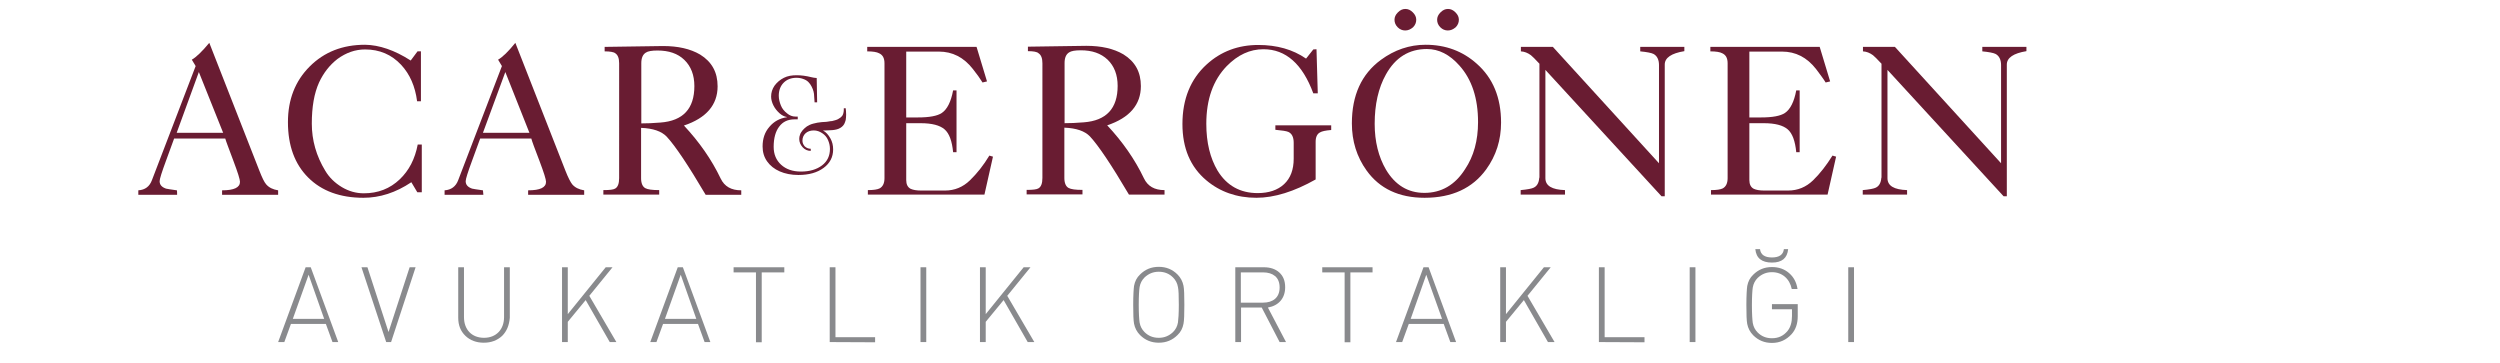 <?xml version="1.0" encoding="utf-8"?>
<!-- Generator: Adobe Illustrator 28.3.0, SVG Export Plug-In . SVG Version: 6.00 Build 0)  -->
<svg version="1.1" id="Layer_1" xmlns="http://www.w3.org/2000/svg" xmlns:xlink="http://www.w3.org/1999/xlink" x="0px" y="0px"
	 viewBox="0 0 1173 170.4" style="enable-background:new 0 0 1173 170.4;" xml:space="preserve">
<style type="text/css">
	.st0{fill:#691C32;}
	.st1{fill:#898A8D;}
</style>
<g>
	<g>
		<g>
			<g>
				<path class="st0" d="M83.1,91.4H64.9v-2.1c3.2-0.2,5.3-1.8,6.4-4.8l20.5-53.5l-1.8-3c2.1-1.2,4.8-3.8,8.2-7.9l23.5,60
					c1.3,3.3,2.3,5.4,3.2,6.4c1.3,1.5,3.1,2.4,5.6,2.8v2.1h-26.3v-2.1c5.6,0,8.4-1.3,8.4-4c0-1.1-1-4.3-3-9.6
					c-2.3-6.2-3.7-9.8-3.9-10.7h-24c-0.2,0.6-1.5,4.1-3.8,10.4c-2,5.4-3,8.6-3,9.6c0,1.7,1,2.8,3,3.5c0.4,0.1,2.1,0.4,5.1,0.8
					C83.1,89.3,83.1,91.4,83.1,91.4z M93.3,33.8L82.9,62.3h21.8L93.3,33.8z"/>
				<path class="st0" d="M192.7,28.4l3.2-4.3h1.6v23.4h-1.8c-0.9-7-3.4-12.7-7.5-17.1c-4.5-4.8-10.1-7.2-16.9-7.2
					c-4.6,0-8.9,1.5-13,4.5c-3.7,2.9-6.5,6.5-8.6,11c-2.3,5.1-3.4,11.5-3.4,19.3c0,7.8,2.1,15.2,6.3,22.1c1.9,3.2,4.5,5.7,7.8,7.7
					c3.2,1.9,6.6,2.9,10.3,2.9c6.7,0,12.3-2.2,16.9-6.6c4.3-4.1,7.1-9.5,8.4-16.3h1.9v22.4h-2.1l-2.8-4.7
					c-7.3,4.9-14.8,7.3-22.5,7.3c-10.9,0-19.6-3.2-25.9-9.5c-6.3-6.3-9.5-14.9-9.5-26c0-10.6,3.4-19.3,10.2-26.1S160.7,21,171.3,21
					C177.9,21.1,185.1,23.5,192.7,28.4z"/>
				<path class="st0" d="M226.8,91.4h-18.2v-2.1c3.1-0.2,5.3-1.8,6.4-4.8l20.5-53.5l-1.8-3c2.1-1.2,4.8-3.8,8.1-7.9l23.5,60
					c1.3,3.3,2.4,5.4,3.2,6.4c1.3,1.5,3.1,2.4,5.6,2.8v2.1h-26.3v-2.1c5.6,0,8.4-1.3,8.4-4c0-1.1-1-4.3-3-9.6
					c-2.4-6.2-3.7-9.8-3.9-10.7h-24c-0.2,0.6-1.5,4.1-3.8,10.4c-2,5.4-3,8.6-3,9.6c0,1.7,1,2.8,3,3.5c0.4,0.1,2.1,0.4,5.1,0.8
					L226.8,91.4L226.8,91.4z M237.1,33.8l-10.5,28.5h21.8L237.1,33.8z"/>
				<path class="st0" d="M283.7,24.1V22c3.1,0,7.7-0.1,13.7-0.2c6.1-0.1,10.6-0.2,13.7-0.2c7,0,12.8,1.3,17.4,4
					c5.5,3.4,8.2,8.3,8.2,14.9c0,8.7-5.3,14.9-15.8,18.4c7.2,7.7,13,16,17.2,24.8c1.8,3.8,5,5.6,9.7,5.6v2.1h-16.7
					c-8.2-13.9-14.3-23-18.3-27.3c-2.4-2.5-6.4-3.9-12-4.1v23.6c0,2.4,0.7,4,2,4.7c1.1,0.6,3.2,0.9,6.5,0.9v2.1h-26.2v-2.1
					c2.9,0,4.7-0.2,5.5-0.7c1.3-0.7,1.9-2.4,1.9-4.9V29.7c0-2.4-0.6-3.9-1.8-4.7C288,24.4,286.2,24.1,283.7,24.1z M309.9,57.5
					c10.6-0.8,15.9-6.5,15.9-17.1c0-5.2-1.6-9.3-4.7-12.3c-3.1-3-7.3-4.4-12.6-4.4c-2.6,0-4.5,0.3-5.5,1c-1.4,0.9-2.1,2.5-2.1,5
					v28.2C303.4,57.9,306.4,57.8,309.9,57.5z"/>
			</g>
			<g>
				<path class="st0" d="M461.9,91.3h-54.7v-2.1c2.7,0,4.5-0.3,5.5-0.8c1.5-0.8,2.3-2.4,2.3-4.8V29.7c0-2.4-0.8-3.9-2.5-4.7
					c-1.1-0.6-3-0.9-5.6-0.9v-2.1h51.3l4.9,16.2l-2.1,0.5c-1.1-1.8-2.6-3.9-4.5-6.3c-4.3-5.5-9.6-8.2-16-8.2h-15.3v30.9h5.5
					c5.4,0,9.1-0.7,11.2-2.1c2.5-1.7,4.3-5.2,5.3-10.6h1.6v29h-1.6c-0.5-5.2-1.8-8.8-4-10.7s-5.9-2.9-11.2-2.9h-6.8v26.7
					c0,2,0.7,3.4,2.1,4.1c1.1,0.5,2.7,0.8,4.8,0.8h11.3c4.5,0,8.4-1.6,11.7-4.8s6.4-7.1,9.1-11.6l1.7,0.5L461.9,91.3z"/>
				<path class="st0" d="M482.3,24v-2.1c3.1,0,7.7-0.1,13.7-0.2c6.1-0.1,10.6-0.2,13.7-0.2c7,0,12.8,1.3,17.4,4
					c5.5,3.4,8.2,8.3,8.2,14.9c0,8.7-5.3,14.9-15.8,18.4c7.2,7.7,13,16,17.2,24.8c1.8,3.8,5,5.6,9.7,5.6v2.1h-16.7
					c-8.2-13.9-14.3-23-18.3-27.3c-2.4-2.5-6.4-3.9-12-4.1v23.6c0,2.4,0.7,4,2,4.7c1.1,0.6,3.2,0.9,6.5,0.9v2.1h-26.2v-2.1
					c2.9,0,4.7-0.2,5.5-0.7c1.3-0.7,1.9-2.4,1.9-4.9V29.7c0-2.4-0.6-3.9-1.8-4.7C486.6,24.3,484.8,24,482.3,24z M508.5,57.4
					c10.6-0.8,15.9-6.5,15.9-17.1c0-5.2-1.6-9.3-4.7-12.3c-3.2-3-7.3-4.4-12.6-4.4c-2.6,0-4.5,0.3-5.5,1c-1.4,0.9-2.1,2.5-2.1,5
					v28.2C502,57.8,505,57.7,508.5,57.4z"/>
				<path class="st0" d="M617.7,23.1l0.6,20.7h-2.1c-5.1-13.8-12.9-20.7-23.4-20.7c-6.3,0-12,2.6-17.2,7.9
					c-6.4,6.6-9.6,15.6-9.6,27.1c0,8.8,1.8,16.1,5.3,22c4.3,7,10.6,10.5,18.8,10.5c5.2,0,9.4-1.4,12.4-4.2c3-2.8,4.5-6.8,4.5-11.9
					v-7.5c0-2.6-0.8-4.3-2.5-5.1c-0.9-0.4-2.9-0.7-6.1-1v-2.1h26.2V61c-2.6,0.2-4.4,0.6-5.2,1.1c-1.4,0.7-2.1,2.2-2.1,4.4v17.7
					c-10.1,5.7-19.4,8.6-27.8,8.6c-9.2,0-17.1-2.8-23.5-8.2c-7.5-6.3-11.2-15.1-11.2-26.4c0-11.7,3.8-21.1,11.4-28
					c6.7-6.1,14.8-9.1,24.2-9.1c8.7,0,16.2,2.1,22.4,6.4l3.4-4.3L617.7,23.1L617.7,23.1z"/>
				<path class="st0" d="M668.9,21c9.4,0,17.4,3,24,8.9c7.6,6.7,11.4,15.9,11.4,27.6c0,8.2-2.3,15.5-7,22
					c-6.4,8.8-16,13.3-28.9,13.3c-12,0-21.1-4.3-27.2-12.8c-4.6-6.4-6.9-13.8-6.9-22.1c0-13.2,4.5-23.1,13.6-29.8
					C654.3,23.4,661.3,21,668.9,21z M693.5,57.3c0-11.2-2.9-20-8.7-26.5c-4.6-5.2-9.7-7.8-15.3-7.8c-8.4,0-14.8,4-19.2,11.9
					c-3.6,6.4-5.3,14.2-5.3,23.2c0,8.3,1.8,15.5,5.3,21.5c4.3,7.2,10.3,10.9,18,10.9c8,0,14.4-3.7,19.1-11.1
					C691.5,73.3,693.5,65.9,693.5,57.3z M659.3,14.3c-1.3,0-2.5-0.5-3.5-1.5s-1.5-2.2-1.5-3.5c0-1.3,0.5-2.4,1.6-3.5
					s2.2-1.6,3.5-1.6s2.4,0.5,3.5,1.6s1.6,2.2,1.6,3.5c0,1.3-0.5,2.5-1.5,3.5C661.8,13.8,660.7,14.3,659.3,14.3z M679.3,14.3
					c-1.3,0-2.5-0.5-3.5-1.5s-1.5-2.2-1.5-3.5c0-1.3,0.5-2.4,1.6-3.5s2.2-1.6,3.5-1.6s2.4,0.5,3.5,1.6s1.6,2.2,1.6,3.5
					c0,1.3-0.5,2.5-1.5,3.5C681.8,13.8,680.7,14.3,679.3,14.3z"/>
				<path class="st0" d="M779.6,92.1l-54.5-59.3v50.8c0,3.6,3.1,5.4,9.2,5.6v2.1h-20.8v-2.1c3.2-0.3,5.2-0.7,6-1.1
					c1.6-0.7,2.5-2.2,2.7-4.5c0-0.1,0-0.2,0.1-0.3V29.9c-2-2.2-3.4-3.5-4-4c-1.5-1.1-3-1.7-4.7-1.8v-2.1h15l49.8,54.6V30.5
					c0-2.5-0.9-4.3-2.6-5.2c-1-0.5-3.1-0.9-6.2-1.2v-2.1h20.7V24c-6.1,1-9.2,3.1-9.2,6.3v61.8L779.6,92.1L779.6,92.1z"/>
				<path class="st0" d="M857.5,91.3h-54.7v-2.1c2.7,0,4.5-0.3,5.5-0.8c1.5-0.8,2.3-2.4,2.3-4.8V29.7c0-2.4-0.8-3.9-2.5-4.7
					c-1.1-0.6-3-0.9-5.6-0.9v-2.1h51.3l4.9,16.2l-2.1,0.5c-1.1-1.8-2.7-3.9-4.5-6.3c-4.3-5.5-9.6-8.2-16-8.2h-15.3v30.9h5.5
					c5.4,0,9.1-0.7,11.2-2.1c2.5-1.7,4.3-5.2,5.3-10.6h1.6v29h-1.6c-0.5-5.2-1.8-8.8-4-10.7s-5.9-2.9-11.2-2.9h-6.8v26.7
					c0,2,0.7,3.4,2.1,4.1c1.1,0.5,2.7,0.8,4.8,0.8H839c4.5,0,8.4-1.6,11.7-4.8c3.3-3.2,6.3-7.1,9.1-11.6l1.7,0.5L857.5,91.3z"/>
				<path class="st0" d="M940.1,92.1l-54.5-59.3v50.8c0,3.6,3.1,5.4,9.2,5.6v2.1H874v-2.1c3.2-0.3,5.2-0.7,6-1.1
					c1.6-0.7,2.5-2.2,2.7-4.5c0-0.1,0-0.2,0.1-0.3V29.9c-2-2.2-3.4-3.5-4-4c-1.5-1.1-3-1.7-4.7-1.8v-2.1h15l49.8,54.6V30.5
					c0-2.5-0.9-4.3-2.6-5.2c-1-0.5-3.1-0.9-6.2-1.2v-2.1h20.7V24c-6.1,1-9.2,3.1-9.2,6.3v61.8L940.1,92.1L940.1,92.1z"/>
			</g>
			<g>
				<path class="st0" d="M373.8,35.3c2.1,0,4.4,0.3,6.8,0.9c0.9,0.2,1.8,0.4,2.6,0.4l0.2,11.4h-1.2l-0.2-2.8c0-0.8-0.1-1.5-0.3-2.3
					s-0.5-1.5-0.9-2.3c-0.4-0.8-0.9-1.5-1.5-2.1c-0.6-0.6-1.4-1.1-2.3-1.4c-1-0.4-2.1-0.6-3.3-0.6c-2.5,0-4.5,0.8-6,2.3
					s-2.3,3.6-2.3,6.1c0,1.6,0.4,3.1,1,4.6s1.6,2.7,2.9,3.7c1.2,1,2.5,1.5,3.9,1.5h1.1V56h-1.5c-3.1,0-5.5,1.1-7.2,3.4
					c-1.7,2.2-2.6,5.4-2.6,9.5c0,3.5,1.2,6.3,3.5,8.4s5.4,3.2,9.3,3.2c4.1,0,7.4-1,9.9-2.9s3.7-4.5,3.7-7.7c0-1.5-0.3-2.8-0.9-4.2
					s-1.5-2.4-2.7-3.2c-1.2-0.8-2.5-1.3-4-1.3c-1.6,0-2.9,0.5-3.8,1.3c-1,0.9-1.5,2.1-1.5,3.5c0,1,0.4,1.9,1.1,2.7
					c0.8,0.7,1.7,1.1,2.8,1.1v1c-1.5,0-2.8-0.6-3.8-1.7s-1.6-2.4-1.6-3.9c0-0.7,0.1-1.4,0.4-2.1c0.2-0.7,0.7-1.3,1.2-2
					c0.6-0.7,1.2-1.2,2-1.8c0.8-0.5,1.8-1,3-1.3c1.2-0.3,2.5-0.6,3.9-0.7c0.7,0,1.2-0.1,1.7-0.1c0.5,0,1-0.1,1.6-0.2
					s1.2-0.2,1.6-0.2c0.4-0.1,0.9-0.2,1.5-0.4s1-0.3,1.3-0.5c0.4-0.2,0.7-0.4,1.1-0.7c0.4-0.3,0.6-0.6,0.9-0.9
					c0.2-0.3,0.4-0.8,0.5-1.2s0.2-1,0.2-1.5v-0.8h0.9c0.1,0.9,0.2,1.9,0.2,3c0,0.9-0.1,1.8-0.2,2.5c-0.2,0.7-0.4,1.3-0.7,1.9
					c-0.3,0.5-0.7,1-1.1,1.3c-0.5,0.4-1,0.7-1.5,0.9s-1.1,0.4-1.8,0.5c-0.7,0.1-1.3,0.2-2,0.2s-1.4,0.1-2.2,0.1h-1.4
					c1.5,0.8,2.6,2.1,3.5,3.7s1.3,3.3,1.3,5.2c0,3.6-1.5,6.5-4.5,8.7c-3,2.2-6.9,3.3-11.8,3.3c-3.3,0-6.3-0.6-8.8-1.7
					c-2.5-1.1-4.5-2.7-5.9-4.7c-1.4-2-2.1-4.3-2.1-7c0-3.6,1-6.7,3.2-9.2c2.1-2.5,4.8-4,8.2-4.5v-0.1c-1.2-0.2-2.4-0.8-3.5-1.8
					c-1.1-1-2.1-2.2-2.8-3.6c-0.7-1.4-1.1-2.8-1.1-4.2c0-1.8,0.5-3.5,1.6-5.1c1.1-1.5,2.6-2.8,4.4-3.7S371.6,35.3,373.8,35.3z"/>
			</g>
		</g>
		<g>
			<path class="st1" d="M156,160.5l-3.1-8.5h-16.4l-3.1,8.5h-2.9l12.9-35.1h2.4l12.9,35.1H156z M144.8,128.9l-7.4,20.7h14.7
				L144.8,128.9z"/>
			<path class="st1" d="M183.5,160.5h-2.3l-11.6-35.1h2.8l9.9,30.4l9.9-30.4h2.8L183.5,160.5z"/>
			<path class="st1" d="M235.6,157.6c-2.3,2.1-5.1,3.2-8.6,3.2c-3.5,0-6.4-1.1-8.6-3.2c-2.3-2.2-3.4-5-3.4-8.5v-23.7h2.7v23.4
				c0,5.8,3.6,9.7,9.4,9.7c5.7,0,9.4-3.9,9.4-9.7v-23.4h2.7v23.7C238.9,152.6,237.8,155.4,235.6,157.6z"/>
			<path class="st1" d="M286.1,160.5l-11.3-19.7l-8.4,10.2v9.5h-2.7v-35.1h2.7v22l17.8-22h3.2l-10.9,13.4l12.7,21.7H286.1z"/>
			<path class="st1" d="M330.6,160.5l-3.1-8.5h-16.4l-3.1,8.5h-2.9l12.9-35.1h2.4l12.9,35.1H330.6z M319.4,128.9l-7.4,20.7h14.7
				L319.4,128.9z"/>
			<path class="st1" d="M357.4,127.8v32.8h-2.7v-32.8h-10.5v-2.4H368v2.4C368,127.8,357.4,127.8,357.4,127.8z"/>
			<path class="st1" d="M389.3,160.5v-35.1h2.7v32.8h18.6v2.4L389.3,160.5L389.3,160.5z"/>
			<path class="st1" d="M431.9,160.5v-35.1h2.7v35.1H431.9z"/>
			<path class="st1" d="M482.2,160.5l-11.3-19.7l-8.4,10.2v9.5h-2.7v-35.1h2.7v22l17.8-22h3.2l-10.9,13.4l12.7,21.7H482.2z"/>
			<path class="st1" d="M555.3,151.9c-0.4,2.1-1.3,3.9-2.8,5.3c-2.4,2.4-5.3,3.6-8.8,3.6s-6.4-1.2-8.8-3.6c-1.5-1.5-2.4-3.3-2.8-5.3
				c-0.3-1.5-0.4-4.5-0.4-8.9s0.2-7.4,0.4-8.9c0.4-2.1,1.3-3.9,2.8-5.3c2.4-2.4,5.3-3.6,8.8-3.6s6.4,1.2,8.8,3.6
				c1.5,1.5,2.4,3.3,2.8,5.3c0.3,1.5,0.4,4.5,0.4,8.9S555.6,150.4,555.3,151.9z M552.7,134.7c-0.3-1.8-1.1-3.3-2.3-4.5
				c-1.8-1.8-4-2.7-6.7-2.7c-2.6,0-4.8,0.9-6.7,2.7c-1.2,1.2-2,2.7-2.3,4.5c-0.2,1.4-0.4,4.1-0.4,8.3c0,4.1,0.2,6.9,0.4,8.3
				c0.3,1.8,1.1,3.3,2.3,4.5c1.8,1.8,4,2.7,6.7,2.7c2.6,0,4.8-0.9,6.7-2.7c1.2-1.2,2-2.7,2.3-4.5c0.2-1.4,0.4-4.1,0.4-8.3
				C553.1,138.8,553,136.1,552.7,134.7z"/>
			<path class="st1" d="M600.4,160.5l-8.4-16.2h-9.7v16.2h-2.7v-35.1H593c3,0,5.4,0.8,7.2,2.4c1.9,1.7,2.8,4,2.8,7
				c0,5.1-3,8.6-8.1,9.5l8.5,16.2L600.4,160.5L600.4,160.5z M598.2,129.5c-1.3-1.1-3.2-1.7-5.6-1.7h-10.4V142h10.4
				c4.7,0,7.8-2.4,7.8-7.1C600.4,132.6,599.7,130.7,598.2,129.5z"/>
			<path class="st1" d="M633.6,127.8v32.8h-2.7v-32.8h-10.5v-2.4h23.6v2.4C644.1,127.8,633.6,127.8,633.6,127.8z"/>
			<path class="st1" d="M680.5,160.5l-3.1-8.5H661l-3.1,8.5h-2.9l12.9-35.1h2.4l12.9,35.1H680.5z M669.2,128.9l-7.3,20.7h14.7
				L669.2,128.9z"/>
			<path class="st1" d="M726.3,160.5L715,140.8l-8.4,10.2v9.5h-2.7v-35.1h2.7v22l17.8-22h3.2l-10.9,13.4l12.7,21.7H726.3z"/>
			<path class="st1" d="M750.2,160.5v-35.1h2.7v32.8h18.7v2.4L750.2,160.5L750.2,160.5z"/>
			<path class="st1" d="M792.8,160.5v-35.1h2.7v35.1H792.8z"/>
			<path class="st1" d="M840.6,156.8c-2.5,2.7-5.5,4.1-9.2,4.1c-3.5,0-6.4-1.2-8.8-3.6c-1.5-1.5-2.4-3.3-2.8-5.3
				c-0.3-1.5-0.4-4.5-0.4-8.9s0.2-7.4,0.4-8.9c0.4-2.1,1.3-3.9,2.8-5.3c2.4-2.4,5.3-3.6,8.8-3.6c3.1,0,5.8,0.9,8,2.8
				c2.2,1.9,3.5,4.3,4,7.5h-2.7c-1-4.8-4.5-7.9-9.3-7.9c-2.6,0-4.8,0.9-6.7,2.7c-1.2,1.2-2,2.7-2.3,4.5c-0.2,1.4-0.4,4.1-0.4,8.3
				c0,4.1,0.2,6.9,0.4,8.3c0.3,1.8,1.1,3.3,2.3,4.5c1.8,1.8,4,2.7,6.7,2.7c3,0,5.4-1.1,7.3-3.4c1.4-1.7,2.1-4.1,2.1-7v-3.2h-9.4
				v-2.4h12.1v5.7C843.5,151.9,842.5,154.7,840.6,156.8z M831.4,123.2c-4.8,0-7.4-2.1-7.8-6.3h2.2c0.3,2.6,2.2,3.9,5.6,3.9
				c3.4,0,5.3-1.3,5.6-3.9h2C838.6,121.1,836.1,123.2,831.4,123.2z"/>
			<path class="st1" d="M867.2,160.5v-35.1h2.7v35.1H867.2z"/>
		</g>
	</g>
</g>
</svg>
